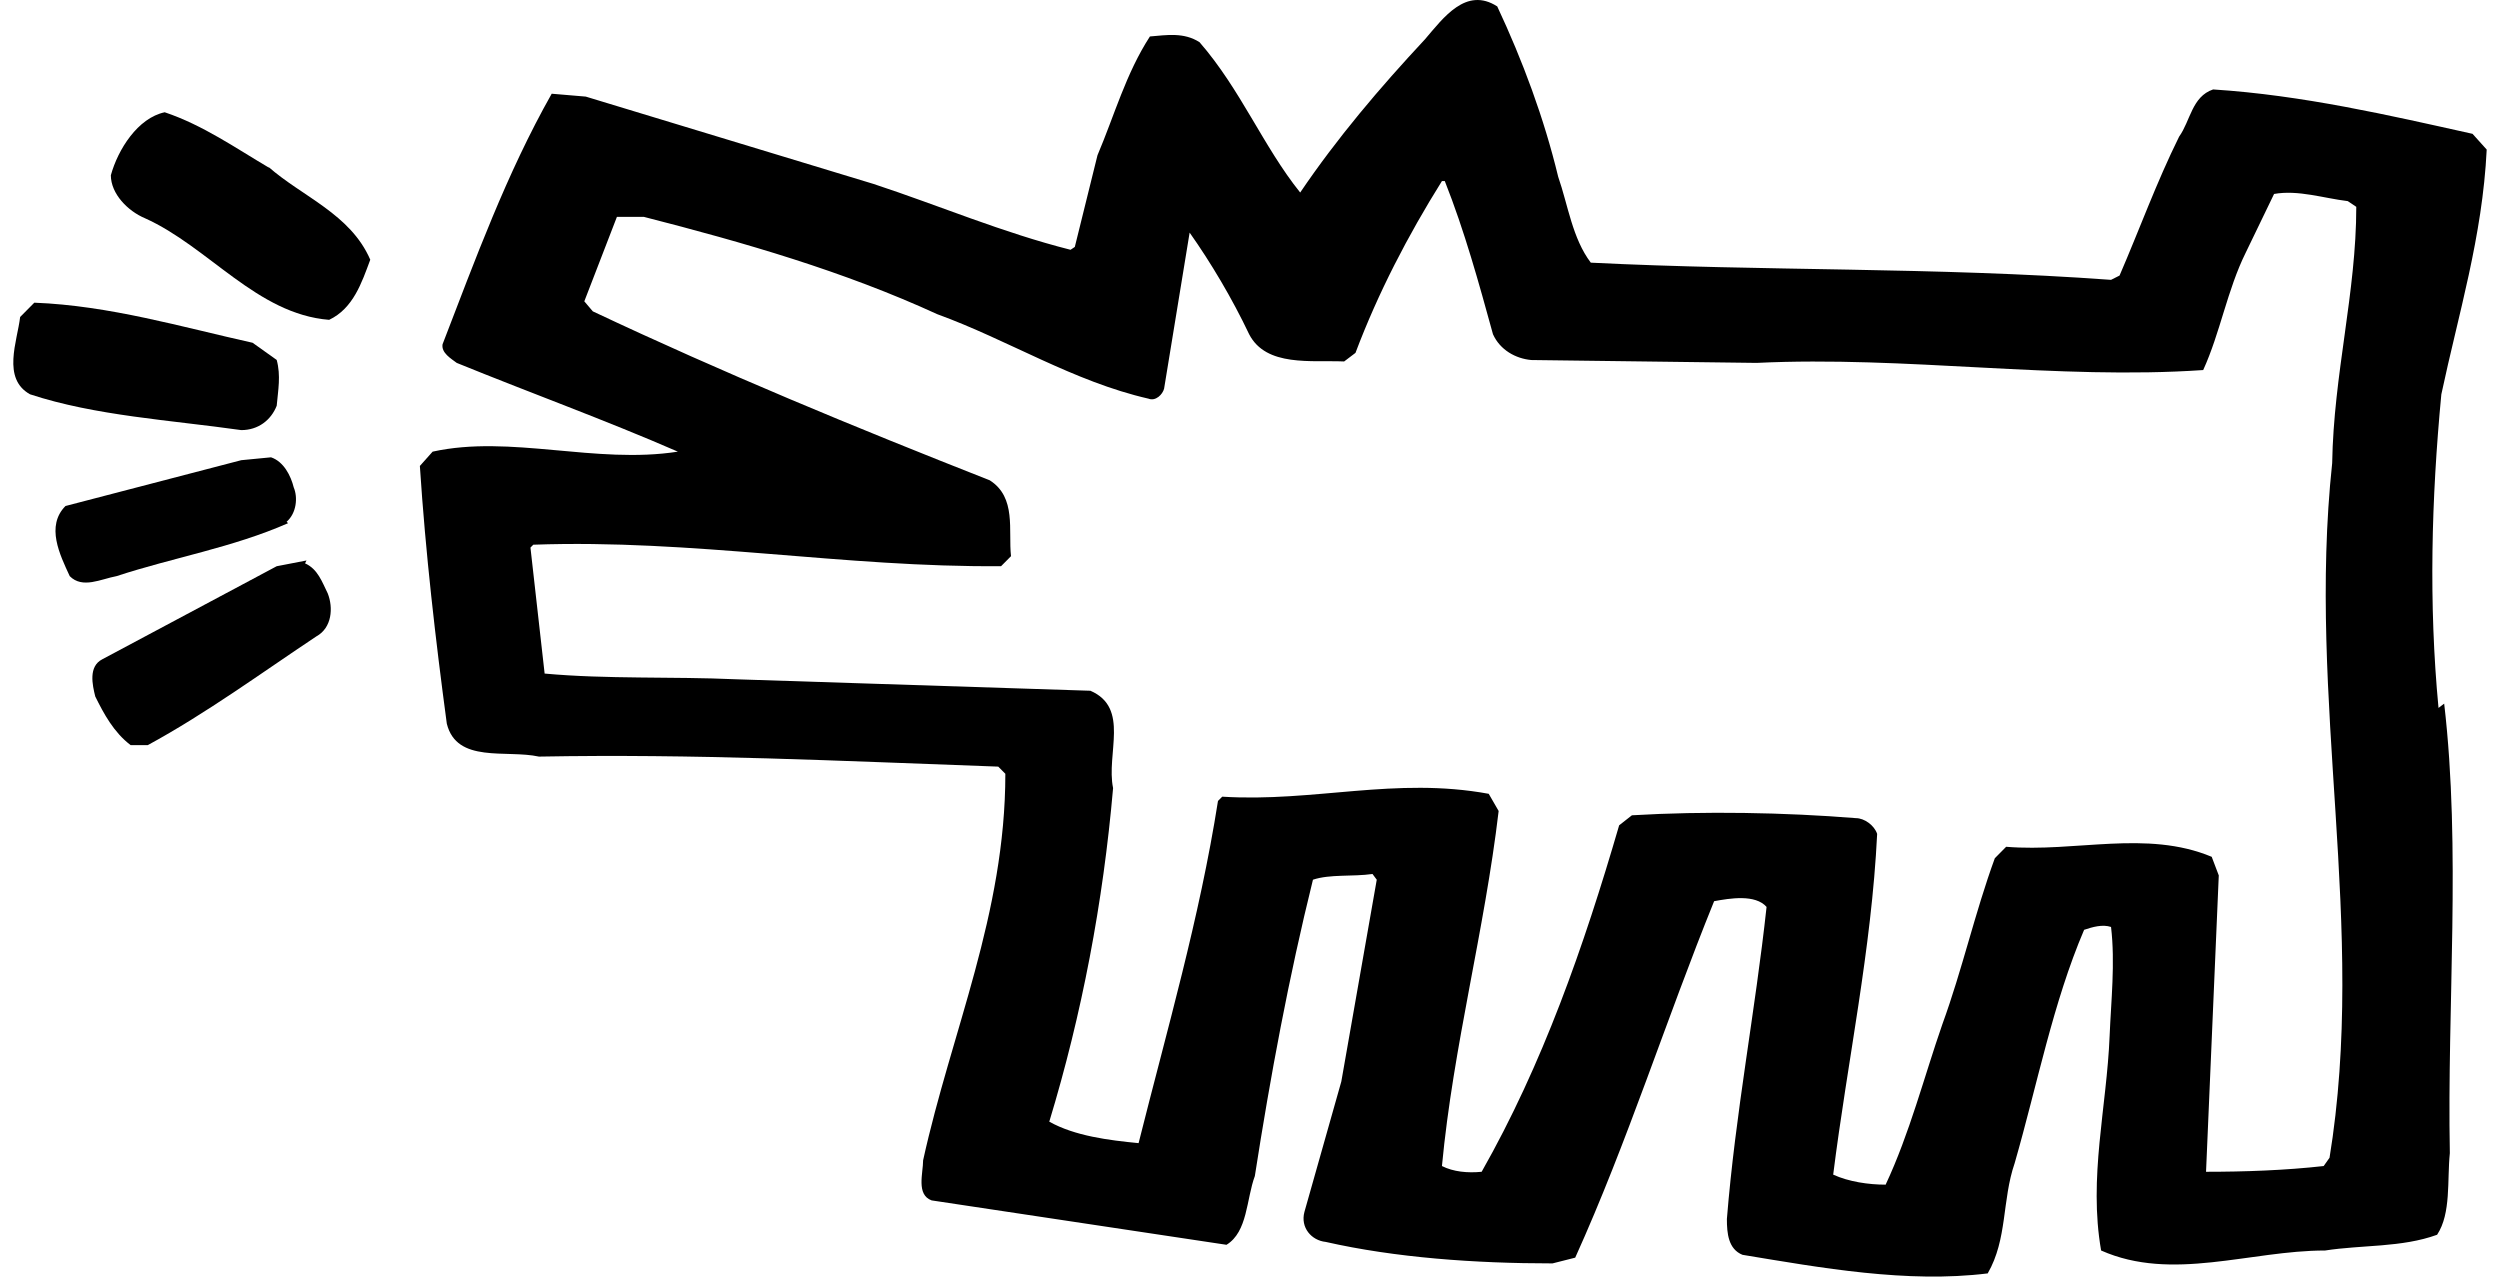 <svg width="94" height="48" viewBox="0 0 94 48" fill="none" xmlns="http://www.w3.org/2000/svg">
<path d="M91.688 26.618C91.315 22.688 91.421 18.758 91.794 14.829C92.434 11.814 93.34 8.907 93.5 5.624L92.967 5.032C89.822 4.332 86.571 3.578 83.213 3.363C82.413 3.632 82.36 4.547 81.934 5.139C81.081 6.862 80.441 8.638 79.695 10.361L79.375 10.522C72.766 10.038 66.263 10.199 59.814 9.876C59.121 8.961 58.961 7.723 58.588 6.647C58.055 4.44 57.255 2.286 56.296 0.241C55.123 -0.513 54.271 0.671 53.578 1.479C51.872 3.309 50.273 5.193 48.887 7.239C47.502 5.516 46.649 3.363 45.103 1.587C44.517 1.21 43.877 1.317 43.237 1.371C42.331 2.771 41.905 4.332 41.265 5.839L40.413 9.284L40.253 9.392C37.694 8.746 35.296 7.723 32.844 6.916L22.024 3.632L20.744 3.524C19.039 6.539 17.866 9.769 16.64 12.945C16.587 13.268 16.96 13.483 17.173 13.645C19.945 14.775 22.77 15.798 25.488 16.982C22.397 17.466 19.199 16.336 16.267 16.982L15.787 17.52C16.001 20.804 16.374 24.034 16.8 27.21C17.173 28.717 19.039 28.179 20.265 28.448C26.128 28.34 31.511 28.609 37.534 28.825L37.801 29.094C37.801 34.369 35.775 38.783 34.709 43.628C34.709 44.112 34.443 44.92 35.029 45.135L46.116 46.804C46.915 46.319 46.862 45.081 47.182 44.22C47.768 40.452 48.461 36.738 49.367 33.077C50.007 32.862 50.859 32.969 51.606 32.862L51.766 33.077L50.433 40.667L49.047 45.566C48.887 46.158 49.314 46.642 49.847 46.696C52.458 47.288 55.443 47.504 58.375 47.504L59.228 47.288C61.2 42.928 62.639 38.353 64.451 33.885C65.037 33.777 65.997 33.615 66.423 34.1C65.997 38.03 65.251 41.852 64.931 45.835C64.931 46.373 64.984 46.965 65.517 47.181C68.449 47.665 71.7 48.257 74.738 47.88C75.484 46.589 75.271 45.135 75.751 43.736C76.604 40.775 77.19 37.707 78.363 34.961C78.682 34.854 79.055 34.746 79.375 34.854C79.535 36.199 79.375 37.653 79.322 38.945C79.215 41.636 78.522 44.274 79.002 47.019C81.667 48.203 84.599 47.019 87.424 47.019C88.809 46.804 90.302 46.912 91.635 46.427C92.168 45.62 92.008 44.382 92.114 43.359C92.008 37.814 92.541 31.947 91.901 26.456M87.637 43.466L87.37 43.843C85.931 44.005 84.386 44.059 82.947 44.059L83.426 32.916L83.16 32.216C80.708 31.193 78.043 32.054 75.431 31.839L75.005 32.27C74.258 34.315 73.779 36.468 73.032 38.514C72.34 40.506 71.807 42.605 70.9 44.543C70.261 44.543 69.515 44.435 68.928 44.166C69.461 39.914 70.368 35.715 70.581 31.355C70.474 31.032 70.101 30.762 69.781 30.762C67.116 30.547 64.078 30.493 61.36 30.655L60.88 31.032C59.547 35.607 58.002 40.021 55.71 44.059C55.177 44.112 54.644 44.059 54.217 43.843C54.644 39.322 55.816 35.015 56.349 30.493L55.976 29.847C52.458 29.201 49.42 30.17 45.956 29.955L45.796 30.116C45.103 34.531 43.877 38.729 42.811 42.982C41.692 42.874 40.413 42.713 39.453 42.175C40.679 38.137 41.478 33.938 41.852 29.632C41.585 28.34 42.491 26.618 40.999 25.972L27.674 25.541C25.275 25.433 22.823 25.541 20.478 25.326L19.945 20.589L20.052 20.481C26.021 20.266 31.778 21.342 37.641 21.288L38.014 20.912C37.907 19.943 38.227 18.704 37.214 18.059C32.151 16.067 27.194 14.021 22.29 11.707L21.97 11.33L23.196 8.154H24.209C27.993 9.123 31.724 10.199 35.242 11.814C37.907 12.783 40.359 14.344 43.184 14.99C43.451 15.098 43.717 14.829 43.77 14.613L44.73 8.746C45.529 9.876 46.329 11.222 46.968 12.568C47.608 13.806 49.314 13.537 50.54 13.591L50.966 13.268C51.819 11.007 52.938 8.854 54.217 6.808H54.324C55.07 8.692 55.603 10.63 56.136 12.568C56.403 13.16 56.989 13.483 57.575 13.537L66.05 13.645C71.647 13.375 77.35 14.29 82.84 13.914C83.48 12.514 83.746 10.899 84.439 9.5L85.505 7.293C86.411 7.131 87.37 7.454 88.276 7.562L88.596 7.777C88.596 11.007 87.743 14.075 87.69 17.413C86.731 26.402 89.023 34.8 87.584 43.574" fill="black"/>
<path d="M10.138 6.32C8.858 5.566 7.633 4.705 6.193 4.221C5.181 4.436 4.435 5.62 4.168 6.589C4.168 7.289 4.808 7.935 5.447 8.204C7.846 9.281 9.658 11.811 12.376 12.026C13.283 11.595 13.602 10.627 13.922 9.765C13.176 8.043 11.364 7.397 10.084 6.266" fill="black"/>
<path d="M10.404 15.257C10.457 14.665 10.564 14.126 10.404 13.534L9.498 12.888C6.833 12.296 4.115 11.489 1.29 11.381L0.757 11.919C0.65 12.834 0.064 14.234 1.13 14.826C3.582 15.633 6.407 15.795 9.072 16.172C9.711 16.172 10.191 15.795 10.404 15.257Z" fill="black"/>
<path d="M10.777 19.618C11.15 19.295 11.204 18.703 11.044 18.326C10.937 17.895 10.671 17.357 10.191 17.195L9.072 17.303L2.462 19.026C1.716 19.779 2.249 20.856 2.622 21.663C3.102 22.148 3.795 21.771 4.381 21.663C6.513 20.963 8.752 20.587 10.831 19.672" fill="black"/>
<path d="M11.524 21.074L10.404 21.29L3.848 24.788C3.315 25.058 3.475 25.758 3.582 26.188C3.902 26.834 4.275 27.534 4.914 28.018H5.554C7.739 26.834 9.871 25.273 11.897 23.927C12.483 23.604 12.536 22.851 12.323 22.312C12.11 21.882 11.95 21.397 11.47 21.182" fill="black"/>
</svg>
